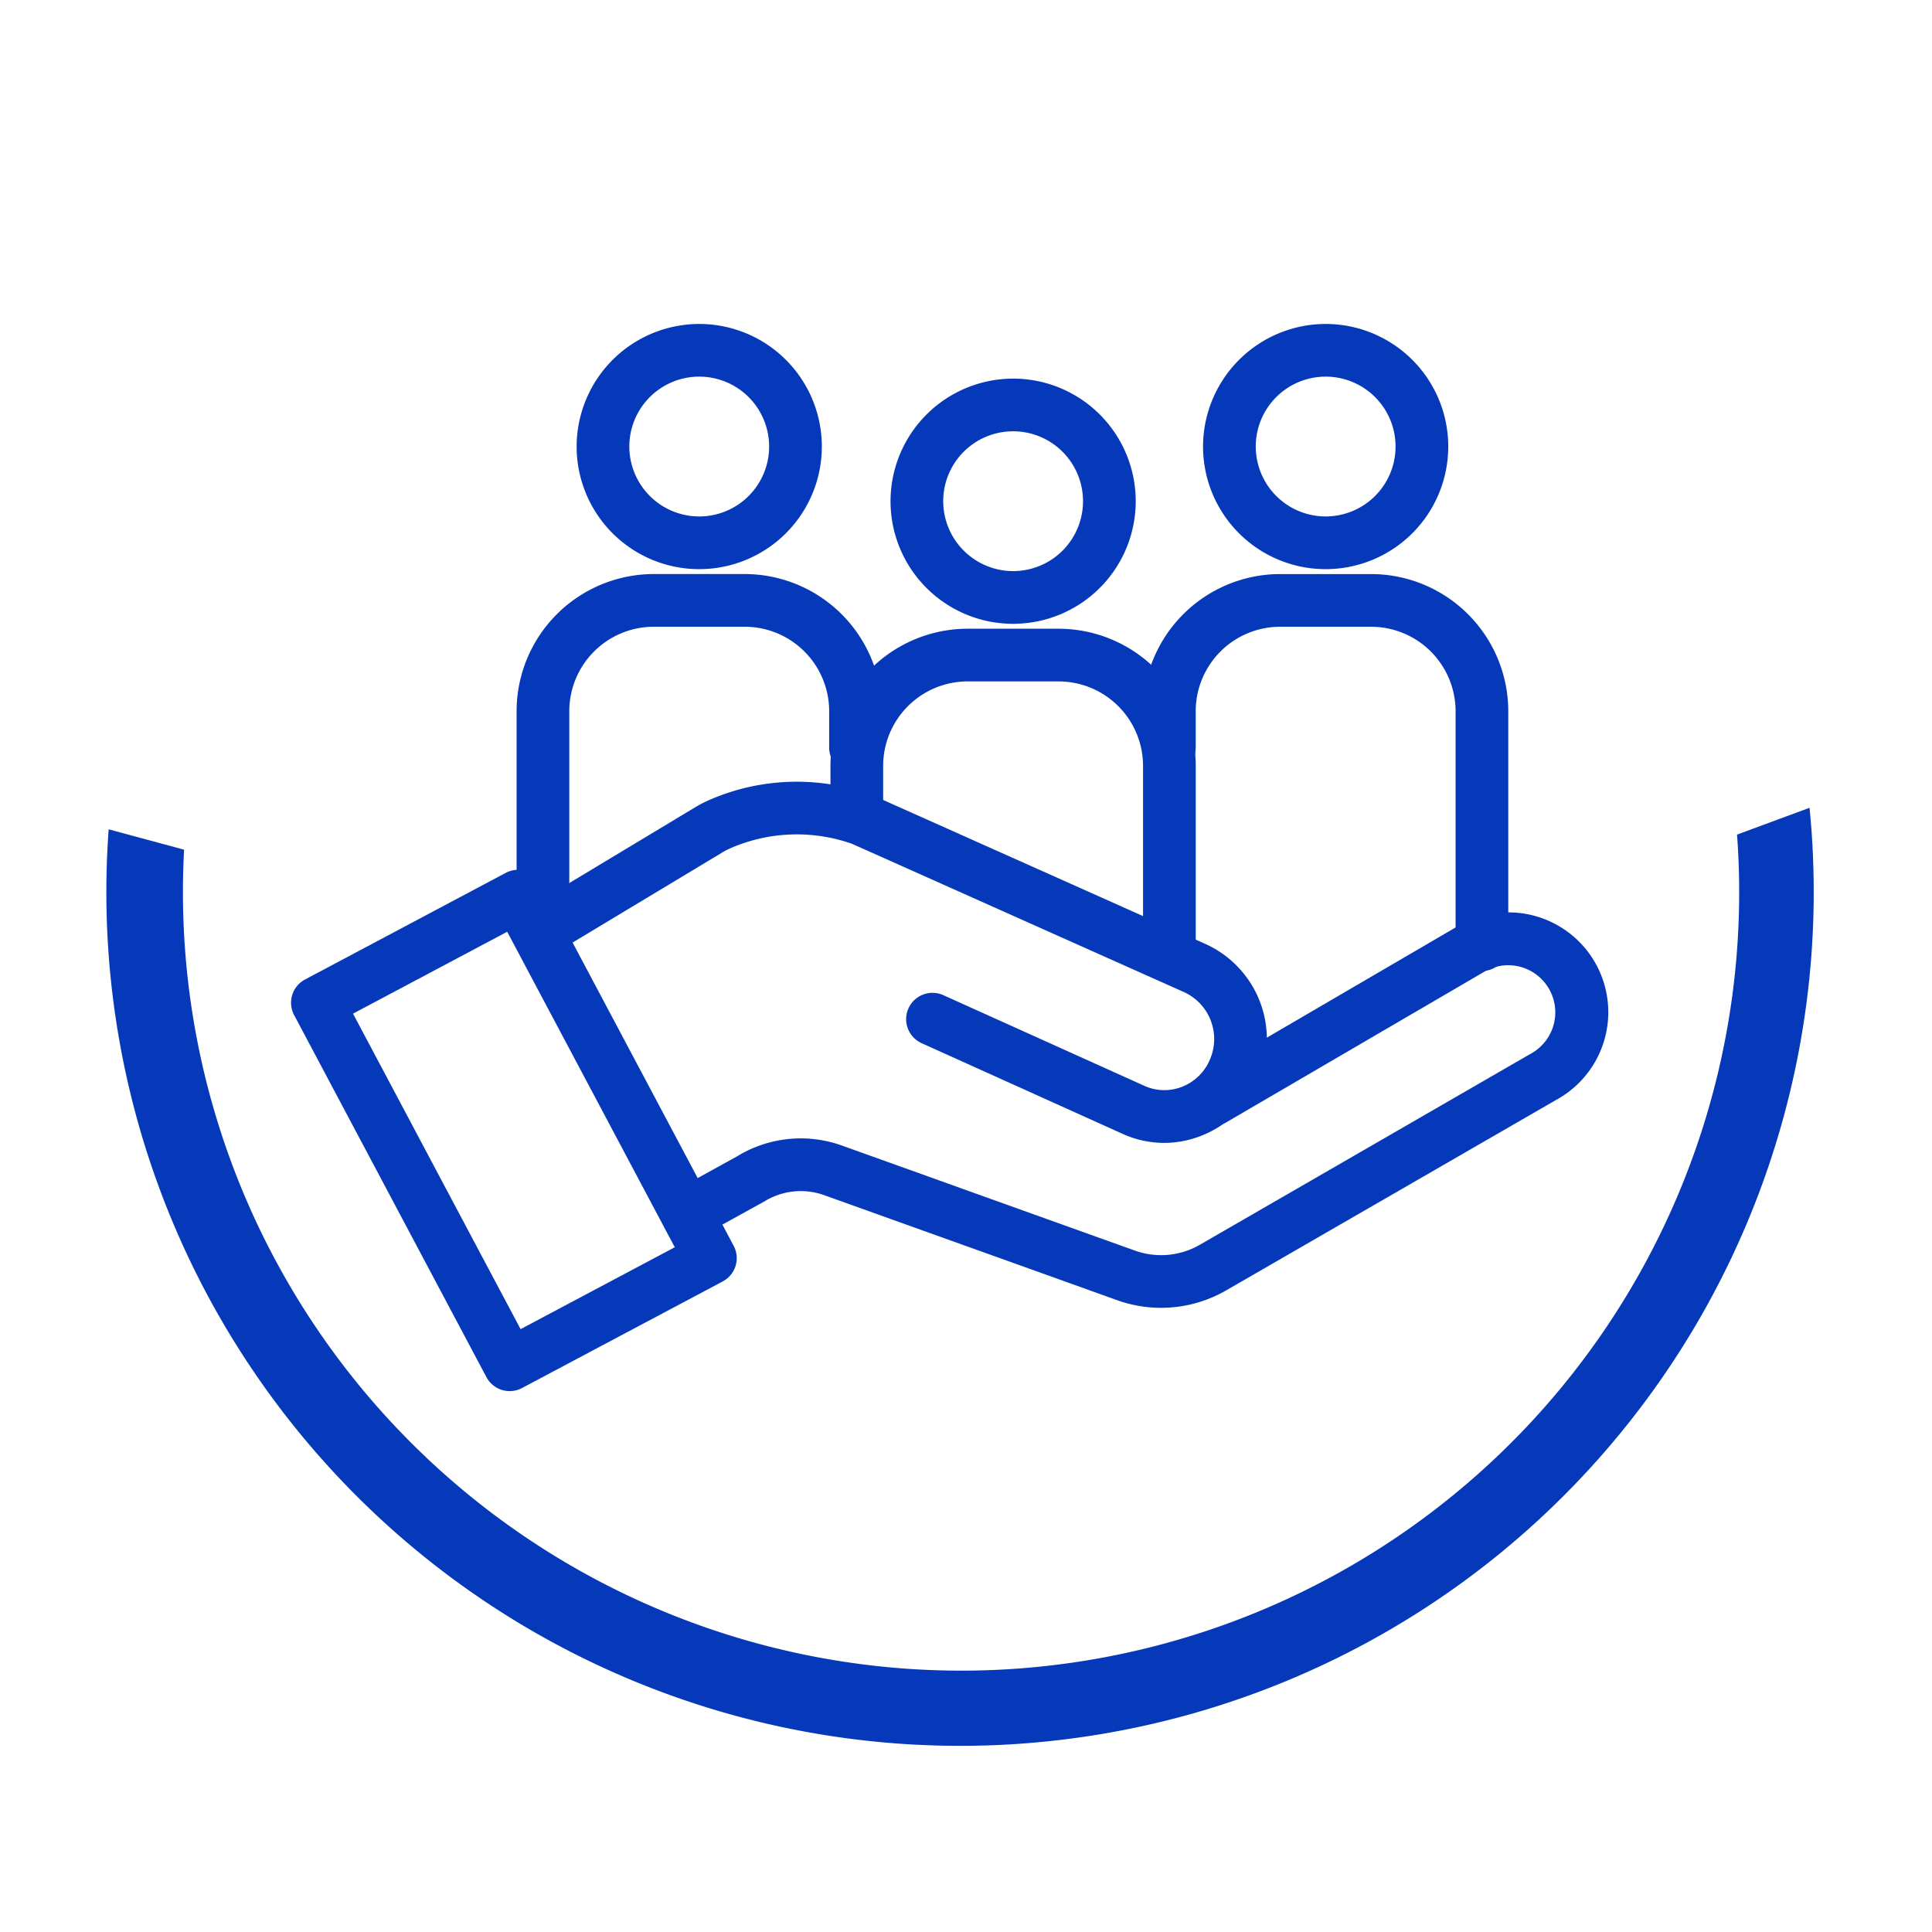 <svg xmlns="http://www.w3.org/2000/svg" xmlns:xlink="http://www.w3.org/1999/xlink" width="110" height="110" viewBox="0 0 110 110">
  <defs>
    <clipPath id="clip-path">
      <rect id="Rectangle_24560" data-name="Rectangle 24560" width="110" height="110" transform="translate(1400 4350)" fill="#0539b9"/>
    </clipPath>
    <clipPath id="clip-path-2">
      <path id="Path_94655" data-name="Path 94655" d="M121.38,0l16.977,16.11,4.327,67.829-28.8,22.072H36.225L0,83.939l2.02,2.78L84.578,55.183Z" transform="translate(0 0)" fill="none" stroke="#888b8d" stroke-width="1"/>
    </clipPath>
  </defs>
  <g id="Mask_Group_11688" data-name="Mask Group 11688" transform="translate(-1400 -4350)" clip-path="url(#clip-path)">
    <g id="Group_15104" data-name="Group 15104" transform="translate(1361.958 4317.434)">
      <g id="auo-solutions-icon2" transform="translate(43.082 41.906)">
        <path id="Path_67009" data-name="Path 67009" d="M425.259,220.83a5.764,5.764,0,0,1-2.259-.464l-.03-.013-11.526-5.2a1.5,1.5,0,0,1,1.233-2.735l11.51,5.191a2.755,2.755,0,0,0,2.125.008,2.852,2.852,0,0,0,1.56-1.571,2.936,2.936,0,0,0-1.528-3.818l-.025-.011L407.477,203.8a9.465,9.465,0,0,0-6.912.249,4.04,4.04,0,0,0-.513.269l-9.4,5.658a1.5,1.5,0,0,1-1.548-2.57l9.4-5.658a6.921,6.921,0,0,1,.9-.464,12.446,12.446,0,0,1,9.271-.236l.018.008,18.842,8.418a5.947,5.947,0,0,1,3.115,7.714,5.83,5.83,0,0,1-3.2,3.2A5.767,5.767,0,0,1,425.259,220.83Z" transform="translate(-364.008 -165.098)" fill="#0539b9"/>
        <path id="Path_67010" data-name="Path 67010" d="M429.351,232.876a7.427,7.427,0,0,1-2.508-.437l-16.664-5.974a3.954,3.954,0,0,0-3.417.353l-.059.035-3.36,1.855a1.5,1.5,0,0,1-1.45-2.627l3.332-1.839a6.939,6.939,0,0,1,5.967-.6l16.664,5.974a4.416,4.416,0,0,0,3.706-.333L450.5,218.349a2.683,2.683,0,0,0-2.746-4.61l-.009.006-14.665,8.561a1.5,1.5,0,0,1-1.513-2.591l14.661-8.559a5.683,5.683,0,0,1,5.8,9.777l-.015.009L433.061,231.88A7.413,7.413,0,0,1,429.351,232.876Z" transform="translate(-368.283 -167.754)" fill="#0539b9"/>
        <path id="Rectangle_23937" data-name="Rectangle 23937" d="M0-1.5H12.942a1.5,1.5,0,0,1,1.5,1.5V23.343a1.5,1.5,0,0,1-1.5,1.5H0a1.5,1.5,0,0,1-1.5-1.5V0A1.5,1.5,0,0,1,0-1.5Zm11.442,3H1.5V21.843h9.942Z" transform="matrix(0.883, -0.469, 0.469, 0.883, 13.031, 47.752)" fill="#0539b9"/>
        <path id="Ellipse_466" data-name="Ellipse 466" d="M5.48-1.5A6.98,6.98,0,1,1-1.5,5.48,6.988,6.988,0,0,1,5.48-1.5Zm0,10.959A3.98,3.98,0,1,0,1.5,5.48,3.984,3.984,0,0,0,5.48,9.459Z" transform="translate(29.291 10.605)" fill="#0539b9"/>
        <path id="Path_67011" data-name="Path 67011" transform="translate(-379.432 -161.938)" fill="#0539b9"/>
        <path id="Path_67012" data-name="Path 67012" d="M393.463,199.563a1.5,1.5,0,0,1-1.5-1.5V187.535a7.816,7.816,0,0,1,7.807-7.808h5.182a7.816,7.816,0,0,1,7.808,7.808v2.078a1.5,1.5,0,0,1-3,0v-2.078a4.813,4.813,0,0,0-4.808-4.808H399.77a4.813,4.813,0,0,0-4.807,4.808v10.529A1.5,1.5,0,0,1,393.463,199.563Z" transform="translate(-367.59 -156.383)" fill="#0539b9"/>
        <g id="Group_15101" data-name="Group 15101" transform="translate(61.539 10.605)">
          <g id="Group_15100" data-name="Group 15100" transform="translate(0)">
            <path id="Ellipse_467" data-name="Ellipse 467" d="M5.48-1.5A6.98,6.98,0,1,1-1.5,5.48,6.987,6.987,0,0,1,5.48-1.5Zm0,10.959A3.98,3.98,0,1,0,1.5,5.48,3.984,3.984,0,0,0,5.48,9.459Z" transform="translate(3.418)" fill="#0539b9"/>
            <path id="Path_67013" data-name="Path 67013" d="M460.856,202.327a1.5,1.5,0,0,1-1.5-1.5V187.535a4.813,4.813,0,0,0-4.808-4.808h-5.182a4.813,4.813,0,0,0-4.807,4.808v2.078a1.5,1.5,0,1,1-3,0v-2.078a7.816,7.816,0,0,1,7.807-7.808h5.182a7.816,7.816,0,0,1,7.808,7.808v13.292A1.5,1.5,0,0,1,460.856,202.327Z" transform="translate(-443.06 -166.987)" fill="#0539b9"/>
          </g>
        </g>
        <g id="Group_15103" data-name="Group 15103" transform="translate(43.744 13.717)">
          <g id="Group_15102" data-name="Group 15102">
            <path id="Path_67014" data-name="Path 67014" d="M429.424,161.225a6.98,6.98,0,1,1-6.979,6.979A6.988,6.988,0,0,1,429.424,161.225Zm0,10.959a3.98,3.98,0,1,0-3.979-3.98A3.985,3.985,0,0,0,429.424,172.184Z" transform="translate(-420.526 -162.725)" fill="#0539b9"/>
            <path id="Path_67015" data-name="Path 67015" d="M436.057,204.585a1.5,1.5,0,0,1-1.5-1.5V192.708a4.812,4.812,0,0,0-4.807-4.807h-5.182a4.813,4.813,0,0,0-4.808,4.807v2.639a1.5,1.5,0,0,1-3,0v-2.639a7.816,7.816,0,0,1,7.808-7.807h5.182a7.816,7.816,0,0,1,7.807,7.807v10.377A1.5,1.5,0,0,1,436.057,204.585Z" transform="translate(-418.261 -172.161)" fill="#0539b9"/>
          </g>
        </g>
      </g>
      <g id="Mask_Group_11687" data-name="Mask Group 11687" transform="matrix(0.809, 0.588, -0.588, 0.809, 62.312, 0)" clip-path="url(#clip-path-2)">
        <path id="Exclusion_46" data-name="Exclusion 46" d="M48.587,97.111h0a48.594,48.594,0,1,1,15.55-2.575A48.674,48.674,0,0,1,48.584,97.111ZM48.533,4.252h0A44.315,44.315,0,0,0,21.342,83.514,44.3,44.3,0,0,0,75.774,13.6a44.5,44.5,0,0,0-27.24-9.344Z" transform="matrix(0.259, -0.966, 0.966, 0.259, 14.15, 83.871)" fill="#0539b9"/>
      </g>
    </g>
  </g>
</svg>
